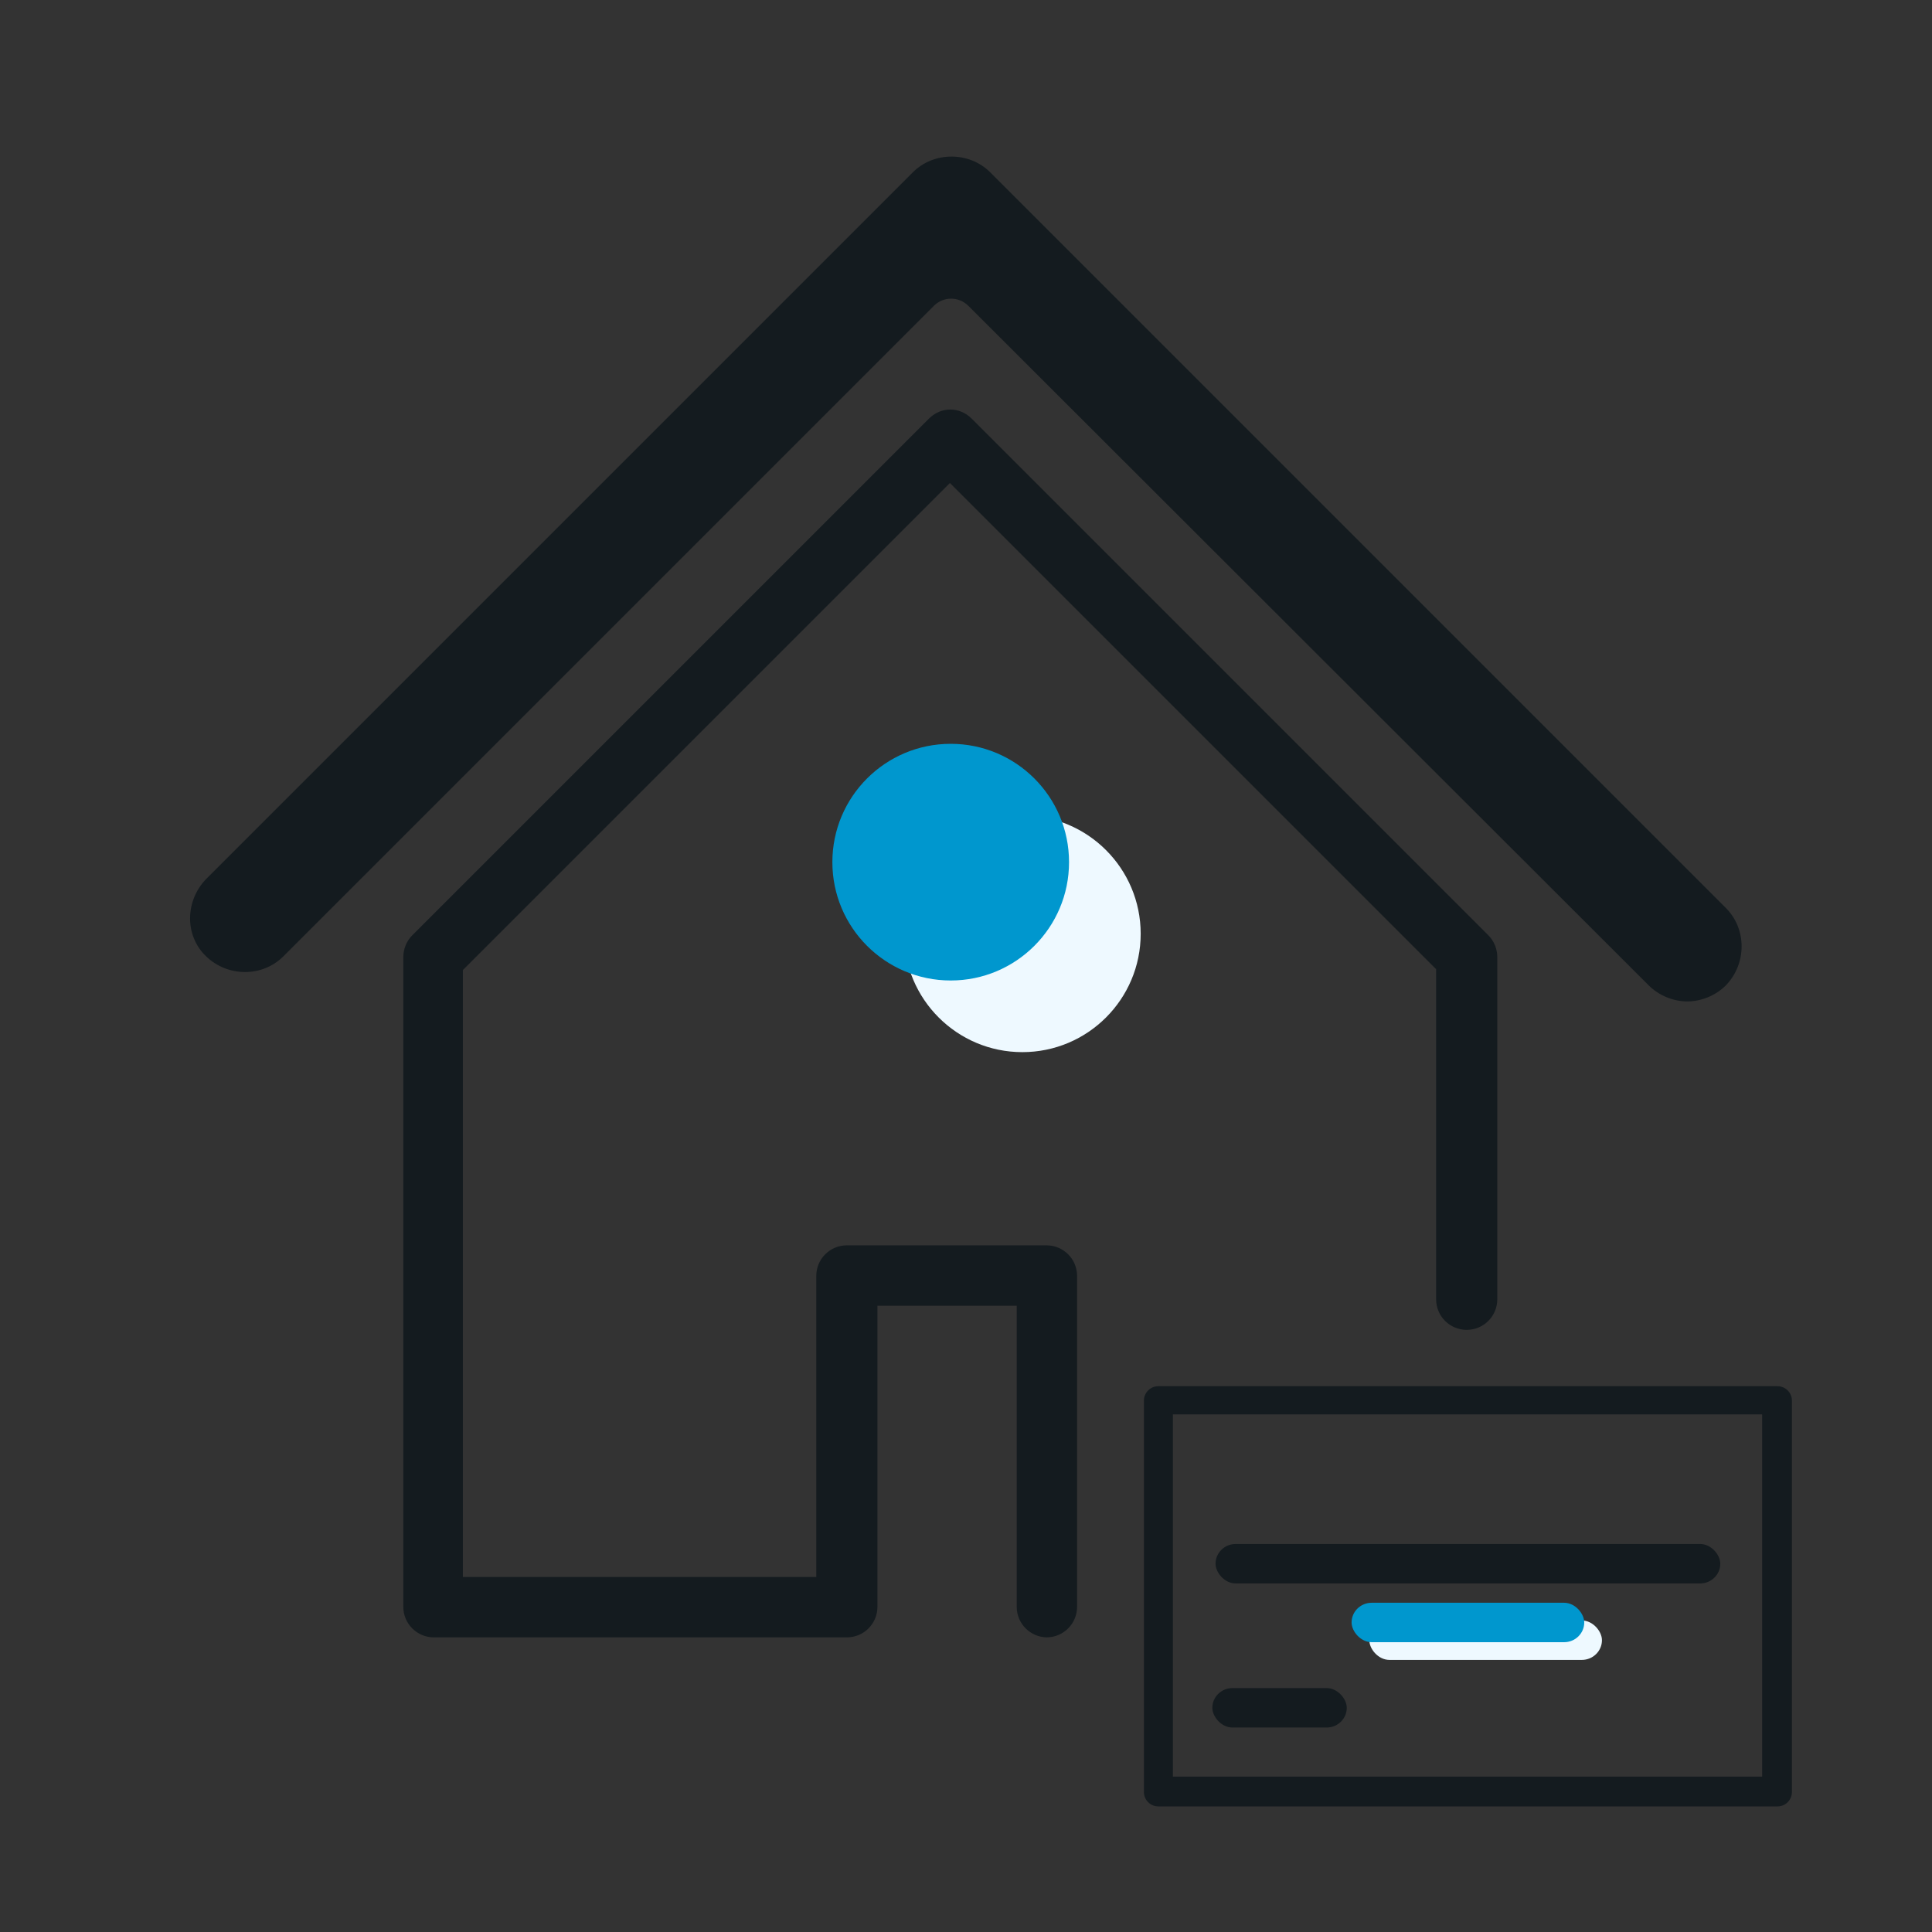 <?xml version="1.0" encoding="UTF-8"?> <svg xmlns="http://www.w3.org/2000/svg" id="Layer_1" viewBox="0 0 24 24"><rect x="0" y="0" width="24" height="24" fill="#333333" stroke="none"/><defs><style>.cls-1{fill:#0097ce;}.cls-2{fill:#eef9ff;}.cls-3{fill:#141b1f;}</style></defs><path class="cls-3" d="M13.01,20.34c-.21,0-.38-.17-.38-.38v-3.74h-1.73v3.74c0,.21-.17,.38-.38,.38H5.39c-.21,0-.38-.17-.38-.38V11.89c0-.1,.04-.2,.11-.27l6.42-6.42c.15-.15,.38-.15,.53,0l6.42,6.42c.07,.07,.11,.17,.11,.27v4.25c0,.21-.17,.38-.38,.38s-.38-.17-.38-.38v-4.1l-6.04-6.04-6.05,6.05v7.54h4.39v-3.74c0-.21,.17-.38,.38-.38h2.48c.21,0,.38,.17,.38,.38v4.11c0,.21-.17,.38-.38,.38Z"></path><circle class="cls-2" cx="12.7" cy="11.6" r="1.47"></circle><path class="cls-3" d="M20.96,12.44c-.17,0-.35-.07-.48-.2L12.03,3.8c-.12-.12-.31-.12-.43,0L3.52,11.88c-.26,.26-.69,.26-.96,0s-.26-.69,0-.96L11.34,2.14c.26-.26,.7-.26,.96,0l9.14,9.14c.26,.26,.26,.69,0,.96-.13,.13-.31,.2-.48,.2Z"></path><circle class="cls-1" cx="11.81" cy="10.71" r="1.47"></circle><g><rect class="cls-2" x="17.01" y="20.13" width="2.89" height=".49" rx=".25" ry=".25"></rect><path class="cls-3" d="M22.08,22.44h-7.69c-.1,0-.18-.08-.18-.18v-4.86c0-.1,.08-.18,.18-.18h7.69c.1,0,.18,.08,.18,.18v4.86c0,.1-.08,.18-.18,.18Zm-7.51-.37h7.32v-4.5h-7.32v4.5Z"></path><rect class="cls-3" x="15.1" y="19.18" width="6.27" height=".49" rx=".25" ry=".25"></rect><rect class="cls-1" x="16.79" y="19.91" width="2.89" height=".49" rx=".25" ry=".25"></rect><rect class="cls-3" x="15.06" y="20.97" width="1.67" height=".49" rx=".25" ry=".25"></rect></g></svg> 
